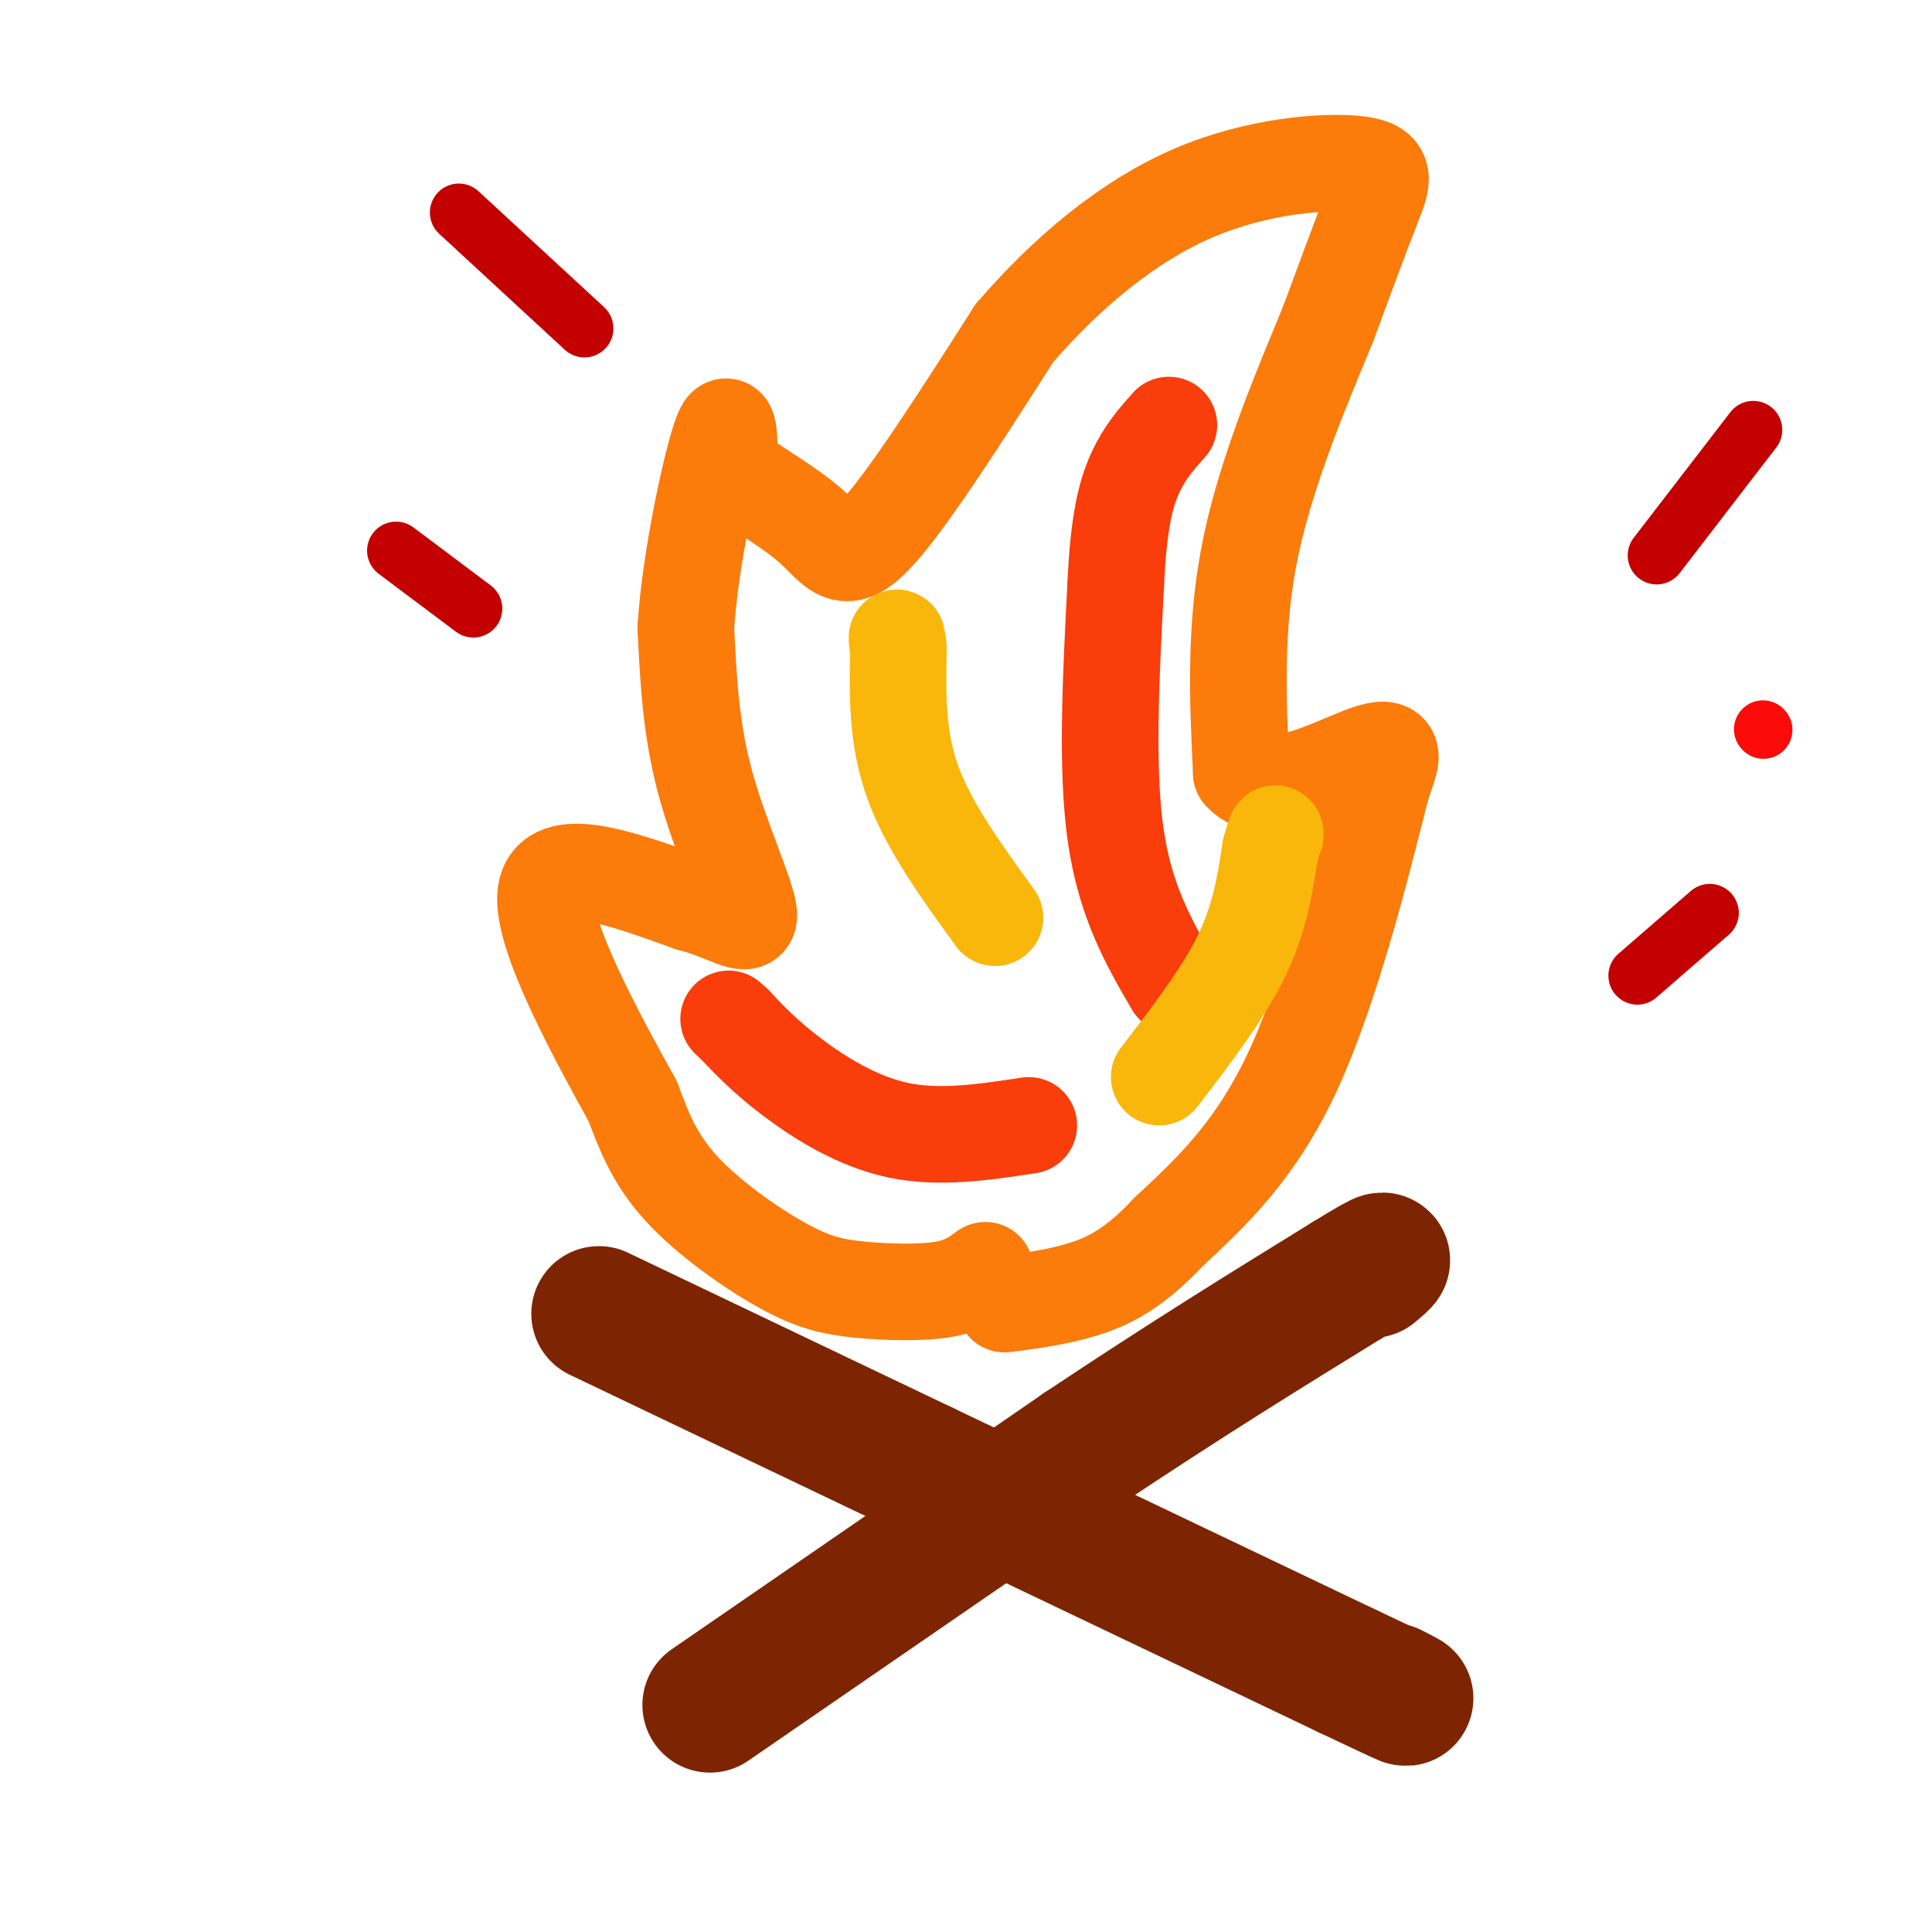 <svg viewBox='0 0 400 400' version='1.1' xmlns='http://www.w3.org/2000/svg' xmlns:xlink='http://www.w3.org/1999/xlink'><g fill='none' stroke='rgb(125,37,2)' stroke-width='28' stroke-linecap='round' stroke-linejoin='round'><path d='M124,272c0.000,0.000 67.000,32.000 67,32'/><path d='M191,304c25.833,12.333 56.917,27.167 88,42'/><path d='M279,346c16.167,7.667 12.583,5.833 9,4'/><path d='M147,353c0.000,0.000 77.000,-53.000 77,-53'/><path d='M224,300c22.000,-14.667 38.500,-24.833 55,-35'/><path d='M279,265c10.000,-6.167 7.500,-4.083 5,-2'/></g>
<g fill='none' stroke='rgb(251,123,11)' stroke-width='20' stroke-linecap='round' stroke-linejoin='round'><path d='M204,263c-2.212,1.638 -4.424,3.276 -9,4c-4.576,0.724 -11.515,0.534 -17,0c-5.485,-0.534 -9.515,-1.413 -16,-5c-6.485,-3.587 -15.424,-9.882 -21,-16c-5.576,-6.118 -7.788,-12.059 -10,-18'/><path d='M131,228c-6.889,-12.444 -19.111,-34.556 -18,-43c1.111,-8.444 15.556,-3.222 30,2'/><path d='M143,187c7.845,1.988 12.458,5.958 12,2c-0.458,-3.958 -5.988,-15.845 -9,-27c-3.012,-11.155 -3.506,-21.577 -4,-32'/><path d='M142,130c0.844,-13.911 4.956,-32.689 7,-39c2.044,-6.311 2.022,-0.156 2,6'/><path d='M151,97c3.726,3.024 12.042,7.583 17,12c4.958,4.417 6.560,8.690 13,2c6.440,-6.690 17.720,-24.345 29,-42'/><path d='M210,69c10.882,-12.635 23.587,-23.222 37,-29c13.413,-5.778 27.534,-6.748 34,-6c6.466,0.748 5.276,3.214 3,9c-2.276,5.786 -5.638,14.893 -9,24'/><path d='M275,67c-4.867,11.867 -12.533,29.533 -16,46c-3.467,16.467 -2.733,31.733 -2,47'/><path d='M257,160c5.310,6.214 19.583,-1.750 26,-4c6.417,-2.250 4.976,1.214 4,4c-0.976,2.786 -1.488,4.893 -2,7'/><path d='M285,167c-2.933,11.578 -9.267,37.022 -17,54c-7.733,16.978 -16.867,25.489 -26,34'/><path d='M242,255c-7.333,7.822 -12.667,10.378 -18,12c-5.333,1.622 -10.667,2.311 -16,3'/></g>
<g fill='none' stroke='rgb(249,61,11)' stroke-width='20' stroke-linecap='round' stroke-linejoin='round'><path d='M213,233c-9.222,1.400 -18.444,2.800 -27,1c-8.556,-1.800 -16.444,-6.800 -22,-11c-5.556,-4.200 -8.778,-7.600 -12,-11'/><path d='M152,212c-2.000,-1.833 -1.000,-0.917 0,0'/><path d='M243,204c-5.000,-8.583 -10.000,-17.167 -12,-31c-2.000,-13.833 -1.000,-32.917 0,-52'/><path d='M231,121c0.578,-12.756 2.022,-18.644 4,-23c1.978,-4.356 4.489,-7.178 7,-10'/></g>
<g fill='none' stroke='rgb(249,183,11)' stroke-width='20' stroke-linecap='round' stroke-linejoin='round'><path d='M206,190c-6.833,-9.417 -13.667,-18.833 -17,-28c-3.333,-9.167 -3.167,-18.083 -3,-27'/><path d='M186,135c-0.500,-4.667 -0.250,-2.833 0,-1'/><path d='M240,223c6.583,-8.583 13.167,-17.167 17,-25c3.833,-7.833 4.917,-14.917 6,-22'/><path d='M263,176c1.167,-4.167 1.083,-3.583 1,-3'/></g>
<g fill='none' stroke='rgb(195,1,1)' stroke-width='12' stroke-linecap='round' stroke-linejoin='round'><path d='M98,126c0.000,0.000 -16.000,-12.000 -16,-12'/><path d='M121,68c0.000,0.000 -26.000,-24.000 -26,-24'/><path d='M339,202c0.000,0.000 15.000,-13.000 15,-13'/><path d='M343,115c0.000,0.000 20.000,-26.000 20,-26'/></g>
<g fill='none' stroke='rgb(253,10,10)' stroke-width='12' stroke-linecap='round' stroke-linejoin='round'><path d='M365,151c0.000,0.000 0.100,0.100 0.1,0.1'/></g>
</svg>